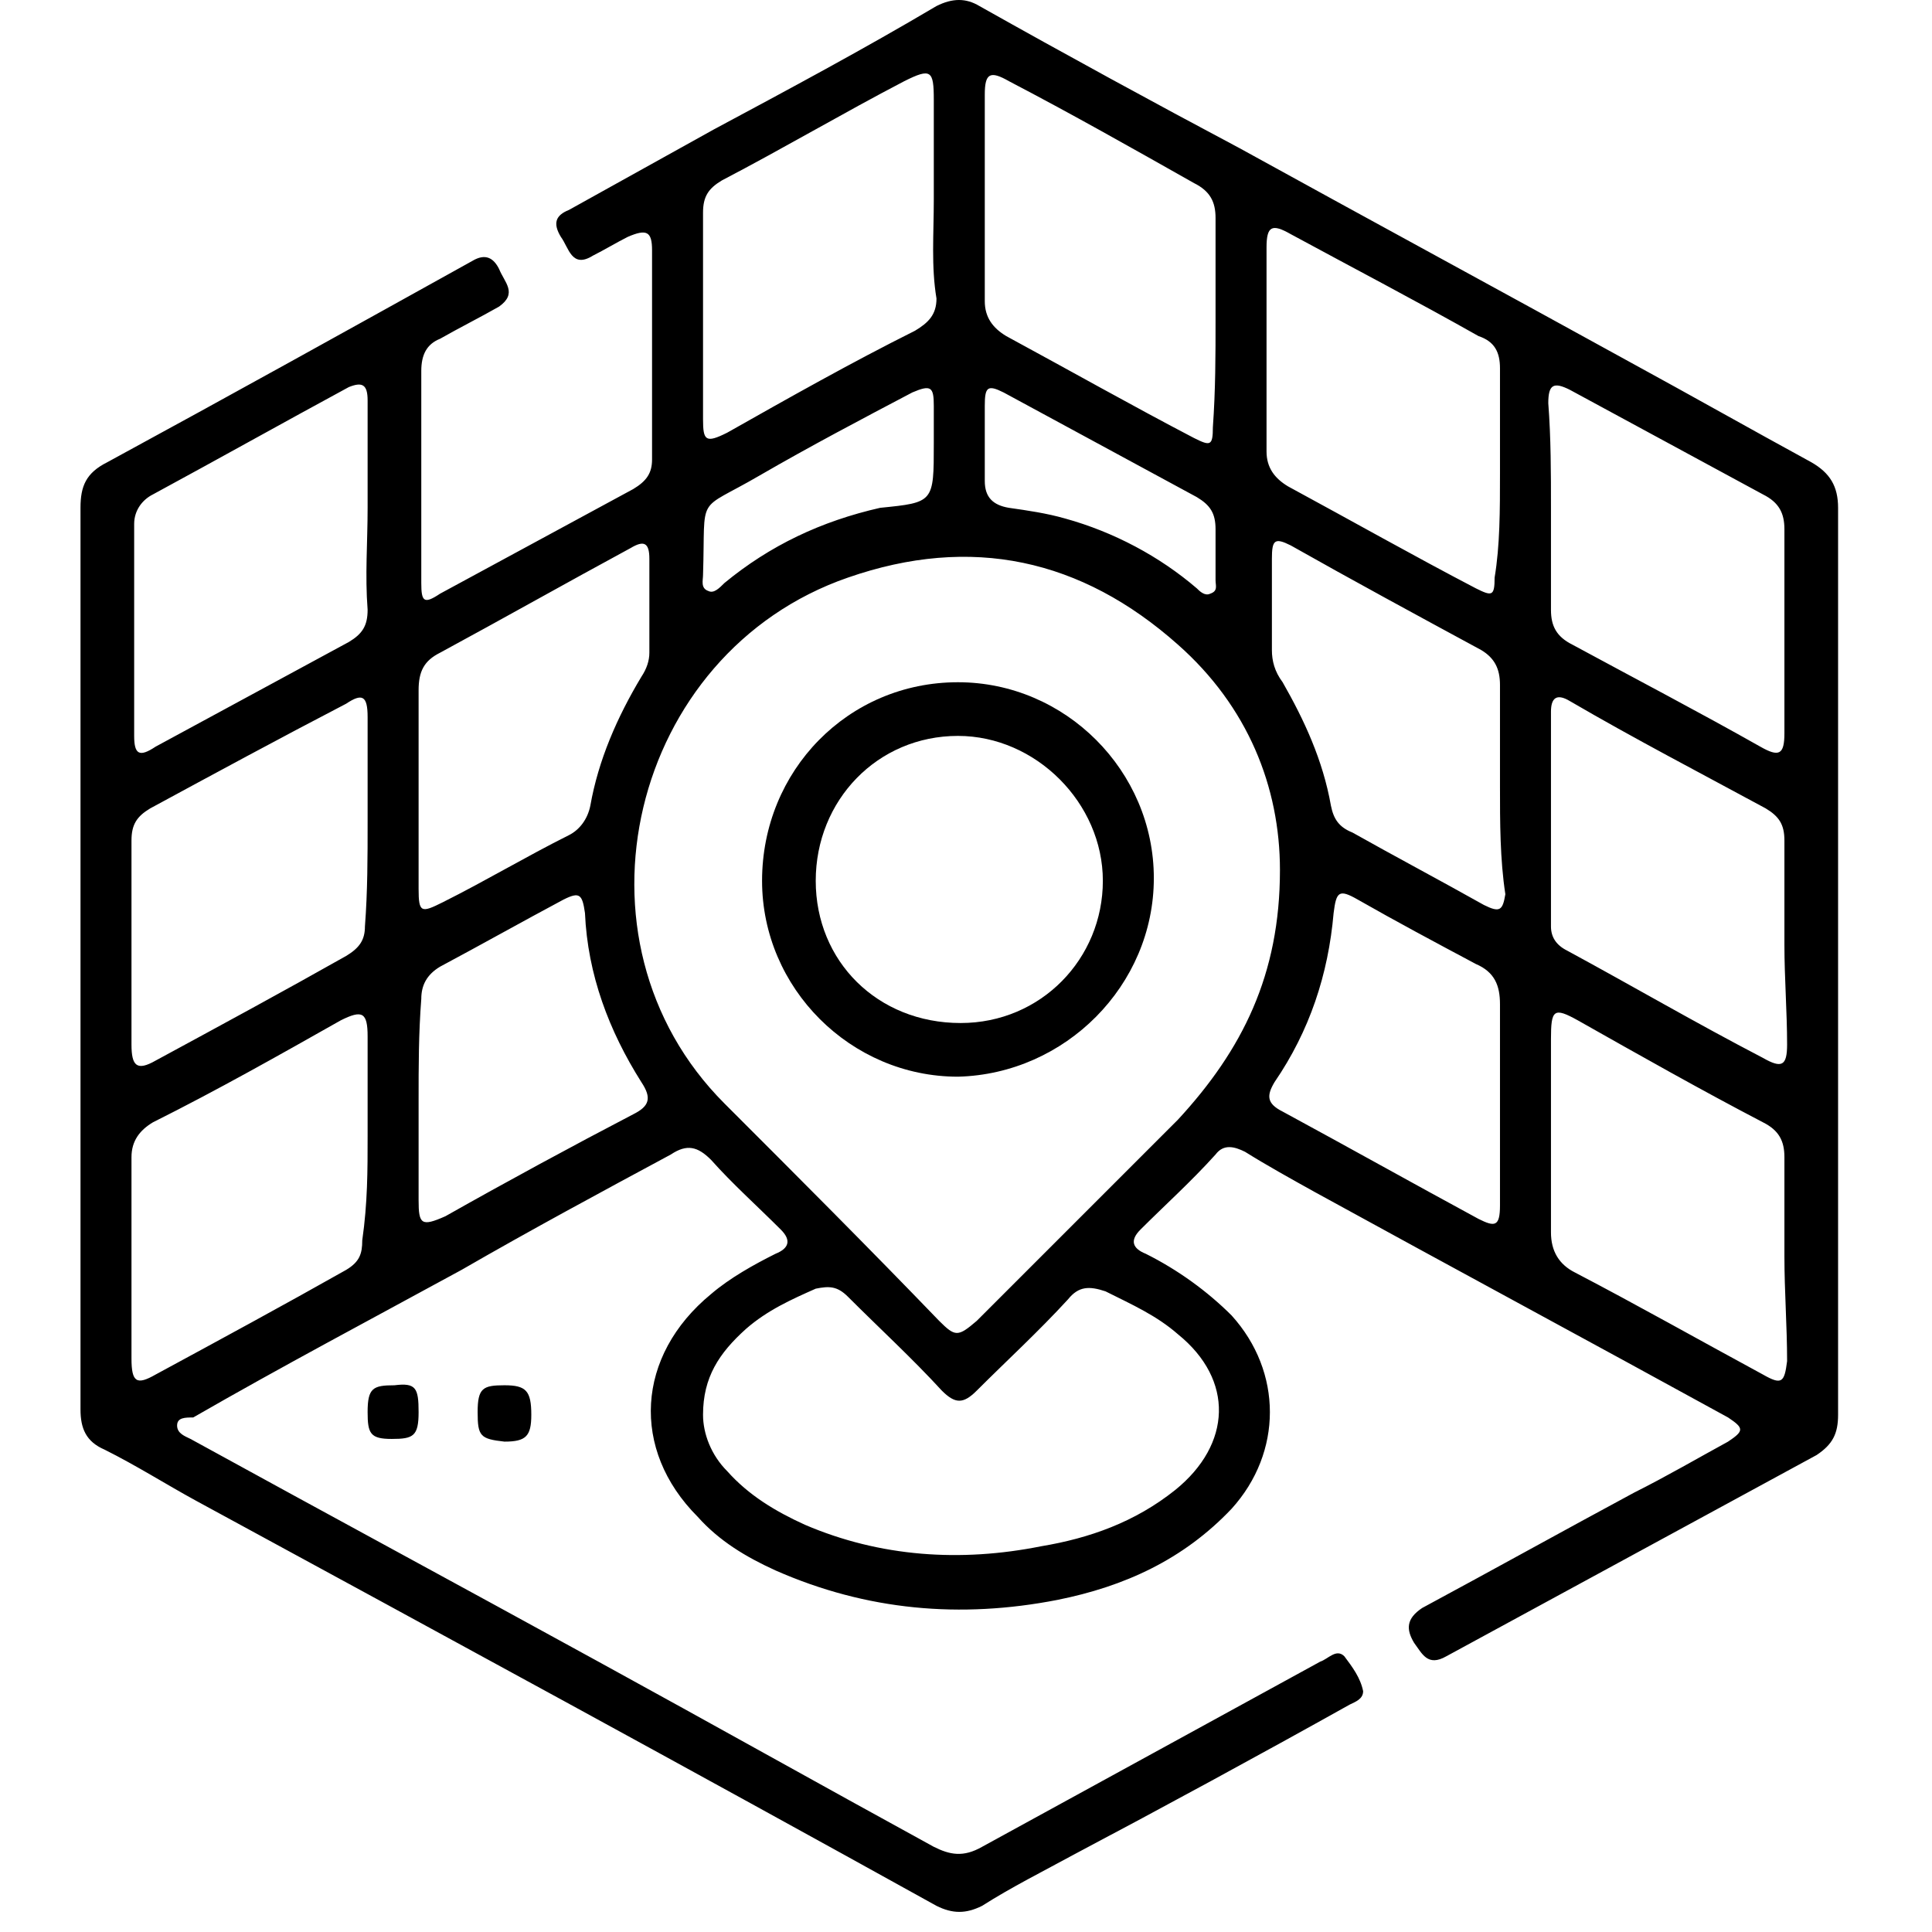 <?xml version="1.0" encoding="UTF-8"?>
<svg xmlns="http://www.w3.org/2000/svg" width="72" height="72" viewBox="0 0 72 72" fill="none">
  <path d="M3 35.625C3 30.025 3 24.425 3 18.925C3 18.125 3.2 17.625 4 17.225C8.6 14.725 13.1 12.225 17.6 9.725C18.1 9.425 18.4 9.625 18.6 10.025C18.8 10.525 19.3 10.925 18.6 11.425C17.9 11.825 17.1 12.225 16.4 12.625C15.9 12.825 15.7 13.225 15.7 13.825C15.7 16.425 15.7 19.025 15.7 21.725C15.7 22.425 15.8 22.525 16.4 22.125C18.8 20.825 21.2 19.525 23.6 18.225C24.1 17.925 24.3 17.625 24.3 17.125C24.3 14.525 24.3 11.925 24.3 9.325C24.3 8.625 24.1 8.525 23.4 8.825C23 9.025 22.5 9.325 22.1 9.525C21.3 10.025 21.2 9.225 20.9 8.825C20.6 8.325 20.7 8.025 21.2 7.825C23 6.825 24.8 5.825 26.6 4.825C29.4 3.325 32.2 1.825 34.9 0.225C35.5 -0.075 36 -0.075 36.5 0.225C39.7 2.025 43 3.825 46.2 5.525C51.1 8.225 55.9 10.825 60.8 13.525C63 14.725 65.3 16.025 67.5 17.225C68.2 17.625 68.5 18.125 68.5 18.925C68.5 27.925 68.5 36.925 68.5 45.825C68.5 48.125 68.5 50.425 68.5 52.725C68.5 53.425 68.3 53.825 67.7 54.225C63.1 56.725 58.5 59.225 53.9 61.725C53.2 62.125 53 61.625 52.7 61.225C52.4 60.725 52.4 60.325 53 59.925C55.6 58.525 58.3 57.025 60.9 55.625C62.1 55.025 63.3 54.325 64.4 53.725C65 53.325 65 53.225 64.4 52.825C59.3 50.025 54.1 47.225 49 44.425C48.1 43.925 47.2 43.425 46.4 42.925C46 42.725 45.6 42.625 45.3 43.025C44.4 44.025 43.4 44.925 42.5 45.825C42.1 46.225 42.2 46.525 42.7 46.725C43.9 47.325 45 48.125 45.9 49.025C47.8 51.125 47.8 54.125 45.9 56.225C44.1 58.125 41.9 59.125 39.4 59.625C35.8 60.325 32.3 60.025 28.9 58.525C27.8 58.025 26.8 57.425 26 56.525C23.5 54.025 23.7 50.525 26.5 48.225C27.2 47.625 28.1 47.125 28.9 46.725C29.4 46.525 29.5 46.225 29.1 45.825C28.2 44.925 27.3 44.125 26.5 43.225C26 42.725 25.6 42.625 25 43.025C22.4 44.425 19.8 45.825 17.2 47.325C13.9 49.125 10.5 50.925 7.2 52.825C6.9 52.825 6.6 52.825 6.6 53.125C6.6 53.425 6.9 53.525 7.1 53.625C12.2 56.425 17.2 59.125 22.3 61.925C26.5 64.225 30.6 66.525 34.8 68.825C35.4 69.125 35.9 69.225 36.6 68.825C40.8 66.525 45 64.225 49.2 61.925C49.5 61.825 49.8 61.425 50.1 61.725C50.4 62.125 50.7 62.525 50.8 63.025C50.8 63.325 50.5 63.425 50.3 63.525C46.9 65.425 43.4 67.325 40 69.125C38.9 69.725 37.7 70.325 36.6 71.025C36 71.325 35.5 71.325 34.9 71.025C25.7 65.925 16.5 60.925 7.3 55.925C6.2 55.325 5.1 54.625 3.9 54.025C3.2 53.725 3 53.225 3 52.525C3 46.925 3 41.225 3 35.625ZM47.7 32.425C47.7 29.325 46.5 26.325 43.9 24.025C40.3 20.825 36.2 19.925 31.6 21.525C23.5 24.325 20.9 35.025 27 41.125C29.7 43.825 32.4 46.525 35 49.225C35.6 49.825 35.7 49.825 36.4 49.225C38.9 46.725 41.4 44.225 43.9 41.725C46.3 39.125 47.7 36.325 47.7 32.425ZM26.2 52.725C26.2 53.425 26.5 54.225 27.1 54.825C27.9 55.725 28.9 56.325 30 56.825C32.8 58.025 35.8 58.225 38.8 57.625C40.6 57.325 42.3 56.725 43.8 55.525C45.9 53.825 46 51.425 43.9 49.725C43.1 49.025 42.2 48.625 41.2 48.125C40.6 47.925 40.2 47.925 39.8 48.425C38.7 49.625 37.5 50.725 36.4 51.825C35.9 52.325 35.6 52.325 35.1 51.825C34 50.625 32.8 49.525 31.6 48.325C31.2 47.925 30.9 47.925 30.4 48.025C29.5 48.425 28.6 48.825 27.8 49.525C26.8 50.425 26.2 51.325 26.2 52.725ZM57.8 18.925C57.8 20.225 57.8 21.425 57.8 22.725C57.8 23.325 58 23.725 58.6 24.025C61 25.325 63.3 26.525 65.6 27.825C66.3 28.225 66.5 28.125 66.5 27.325C66.5 24.825 66.5 22.225 66.5 19.725C66.5 19.125 66.3 18.725 65.7 18.425C63.3 17.125 60.9 15.825 58.5 14.525C57.9 14.225 57.7 14.325 57.7 15.025C57.8 16.325 57.8 17.625 57.8 18.925ZM13.7 18.925C13.7 17.625 13.7 16.225 13.7 14.925C13.7 14.325 13.5 14.225 13 14.425C10.6 15.725 8.1 17.125 5.7 18.425C5.3 18.625 5 19.025 5 19.525C5 22.125 5 24.725 5 27.425C5 28.125 5.2 28.225 5.8 27.825C8.2 26.525 10.6 25.225 13 23.925C13.5 23.625 13.7 23.325 13.7 22.725C13.6 21.425 13.7 20.225 13.7 18.925ZM13.7 30.625C13.7 29.325 13.7 28.025 13.7 26.725C13.7 25.925 13.5 25.825 12.9 26.225C10.4 27.525 8 28.825 5.6 30.125C5.1 30.425 4.9 30.725 4.9 31.325C4.9 33.825 4.9 36.425 4.9 38.925C4.9 39.725 5.1 39.925 5.8 39.525C8.2 38.225 10.6 36.925 12.9 35.625C13.4 35.325 13.6 35.025 13.6 34.525C13.7 33.225 13.7 31.925 13.7 30.625ZM66.5 35.225C66.5 33.925 66.5 32.625 66.5 31.325C66.5 30.725 66.3 30.425 65.8 30.125C63.4 28.825 60.9 27.525 58.5 26.125C58 25.825 57.8 26.025 57.8 26.525C57.8 29.225 57.8 31.825 57.8 34.525C57.8 34.925 58 35.225 58.4 35.425C60.8 36.725 63.2 38.125 65.7 39.425C66.4 39.825 66.6 39.725 66.6 38.925C66.6 37.725 66.5 36.425 66.5 35.225ZM66.5 46.825C66.5 45.625 66.5 44.325 66.5 43.125C66.5 42.525 66.3 42.125 65.7 41.825C63.4 40.625 61.1 39.325 58.8 38.025C57.9 37.525 57.8 37.625 57.8 38.725C57.8 41.125 57.8 43.525 57.8 45.925C57.8 46.625 58.1 47.125 58.7 47.425C61 48.625 63.3 49.925 65.7 51.225C66.4 51.625 66.5 51.525 66.6 50.725C66.6 49.425 66.5 48.125 66.5 46.825ZM13.7 42.325C13.7 41.125 13.7 39.825 13.7 38.625C13.7 37.725 13.5 37.625 12.7 38.025C10.4 39.325 8.1 40.625 5.7 41.825C5.2 42.125 4.9 42.525 4.9 43.125C4.9 45.625 4.9 48.125 4.9 50.625C4.9 51.525 5.1 51.625 5.8 51.225C8.2 49.925 10.6 48.625 12.9 47.325C13.4 47.025 13.5 46.725 13.5 46.225C13.7 44.825 13.7 43.625 13.7 42.325ZM34.8 7.425C34.8 6.225 34.8 5.025 34.8 3.725C34.8 2.625 34.7 2.525 33.7 3.025C31.4 4.225 29.2 5.525 26.9 6.725C26.4 7.025 26.2 7.325 26.2 7.925C26.2 10.525 26.2 13.025 26.2 15.625C26.2 16.425 26.3 16.525 27.1 16.125C29.4 14.825 31.7 13.525 34.1 12.325C34.6 12.025 34.9 11.725 34.9 11.125C34.7 9.925 34.8 8.725 34.8 7.425ZM45.3 11.925C45.3 10.625 45.3 9.425 45.3 8.125C45.3 7.525 45.1 7.125 44.5 6.825C42.2 5.525 39.9 4.225 37.6 3.025C36.9 2.625 36.7 2.725 36.7 3.525C36.7 6.125 36.7 8.625 36.7 11.225C36.7 11.825 37 12.225 37.5 12.525C39.9 13.825 42.2 15.125 44.5 16.325C45.1 16.625 45.2 16.625 45.2 15.925C45.3 14.525 45.3 13.225 45.3 11.925ZM55.9 17.625C55.9 16.325 55.9 15.025 55.9 13.725C55.9 13.125 55.7 12.725 55.1 12.525C52.8 11.225 50.5 10.025 48.1 8.725C47.4 8.325 47.2 8.425 47.2 9.225C47.2 11.725 47.2 14.325 47.2 16.825C47.2 17.425 47.5 17.825 48 18.125C50.4 19.425 52.7 20.725 55 21.925C55.6 22.225 55.7 22.225 55.7 21.525C55.9 20.325 55.9 19.025 55.9 17.625ZM55.9 29.325C55.9 28.025 55.9 26.825 55.9 25.525C55.9 24.925 55.7 24.525 55.2 24.225C52.8 22.925 50.4 21.625 48.1 20.325C47.5 20.025 47.4 20.125 47.4 20.825C47.4 21.925 47.4 23.025 47.4 24.225C47.4 24.625 47.5 25.025 47.8 25.425C48.6 26.825 49.3 28.325 49.6 30.025C49.7 30.525 49.9 30.825 50.4 31.025C52 31.925 53.7 32.825 55.3 33.725C55.9 34.025 56 33.925 56.1 33.325C55.9 32.025 55.9 30.625 55.9 29.325ZM15.6 29.325C15.6 30.625 15.6 31.825 15.6 33.125C15.6 34.025 15.7 34.025 16.5 33.625C18.1 32.825 19.6 31.925 21.2 31.125C21.6 30.925 21.9 30.525 22 30.025C22.3 28.325 23 26.725 23.9 25.225C24.1 24.925 24.2 24.625 24.2 24.325C24.2 23.125 24.2 22.025 24.2 20.825C24.2 20.225 24 20.125 23.5 20.425C21.1 21.725 18.8 23.025 16.4 24.325C15.8 24.625 15.6 25.025 15.6 25.725C15.6 26.925 15.6 28.125 15.6 29.325ZM55.9 41.025C55.9 39.825 55.9 38.625 55.9 37.425C55.9 36.725 55.7 36.225 55 35.925C53.5 35.125 52 34.325 50.6 33.525C49.9 33.125 49.8 33.225 49.7 34.025C49.5 36.325 48.8 38.425 47.5 40.325C47.2 40.825 47.2 41.125 47.8 41.425C50.2 42.725 52.7 44.125 55.1 45.425C55.7 45.725 55.9 45.725 55.9 44.925C55.9 43.625 55.9 42.325 55.9 41.025ZM15.6 41.025C15.6 42.225 15.6 43.525 15.6 44.725C15.6 45.625 15.7 45.725 16.6 45.325C18.9 44.025 21.3 42.725 23.6 41.525C24.2 41.225 24.3 40.925 23.9 40.325C22.7 38.425 21.9 36.325 21.8 34.025C21.7 33.325 21.6 33.225 21 33.525C19.5 34.325 17.9 35.225 16.4 36.025C15.9 36.325 15.7 36.725 15.7 37.225C15.6 38.525 15.6 39.725 15.6 41.025ZM45.3 20.625C45.3 20.325 45.3 20.025 45.3 19.725C45.3 19.125 45.1 18.825 44.6 18.525C42.2 17.225 39.8 15.925 37.4 14.625C36.8 14.325 36.7 14.425 36.7 15.125C36.7 16.025 36.7 17.025 36.7 17.925C36.7 18.525 37 18.825 37.6 18.925C38.3 19.025 39 19.125 39.7 19.325C41.5 19.825 43.2 20.725 44.6 21.925C44.7 22.025 44.9 22.225 45.1 22.125C45.4 22.025 45.3 21.825 45.3 21.625C45.3 21.325 45.3 21.025 45.3 20.625ZM34.8 16.525C34.8 16.125 34.8 15.725 34.8 15.225V15.125C34.8 14.425 34.7 14.325 34 14.625C32.1 15.625 30.2 16.625 28.3 17.725C25.9 19.125 26.3 18.325 26.2 21.425C26.2 21.625 26.1 21.925 26.4 22.025C26.6 22.125 26.8 21.925 27 21.725C28.7 20.325 30.6 19.425 32.8 18.925C34.8 18.725 34.8 18.725 34.8 16.525Z" fill="black"></path>
  <path d="M15.6 52.625C15.6 53.525 15.4 53.625 14.6 53.625C13.8 53.625 13.7 53.425 13.7 52.625C13.7 51.725 13.9 51.625 14.7 51.625C15.5 51.525 15.6 51.725 15.6 52.625Z" fill="black"></path>
  <path d="M17.8 52.625C17.8 51.725 18 51.625 18.8 51.625C19.6 51.625 19.8 51.825 19.8 52.725C19.8 53.525 19.6 53.725 18.8 53.725C17.9 53.625 17.8 53.525 17.8 52.625Z" fill="black"></path>
  <path d="M43 32.725C43 36.725 39.7 40.025 35.7 40.125C31.7 40.125 28.4 36.825 28.4 32.825C28.4 28.725 31.6 25.425 35.7 25.425C39.7 25.425 43 28.725 43 32.725ZM35.8 38.125C38.8 38.125 41.1 35.725 41.1 32.825C41.1 29.925 38.6 27.425 35.7 27.425C32.7 27.425 30.4 29.825 30.4 32.825C30.4 35.825 32.7 38.125 35.8 38.125Z" fill="black"></path>
</svg>
